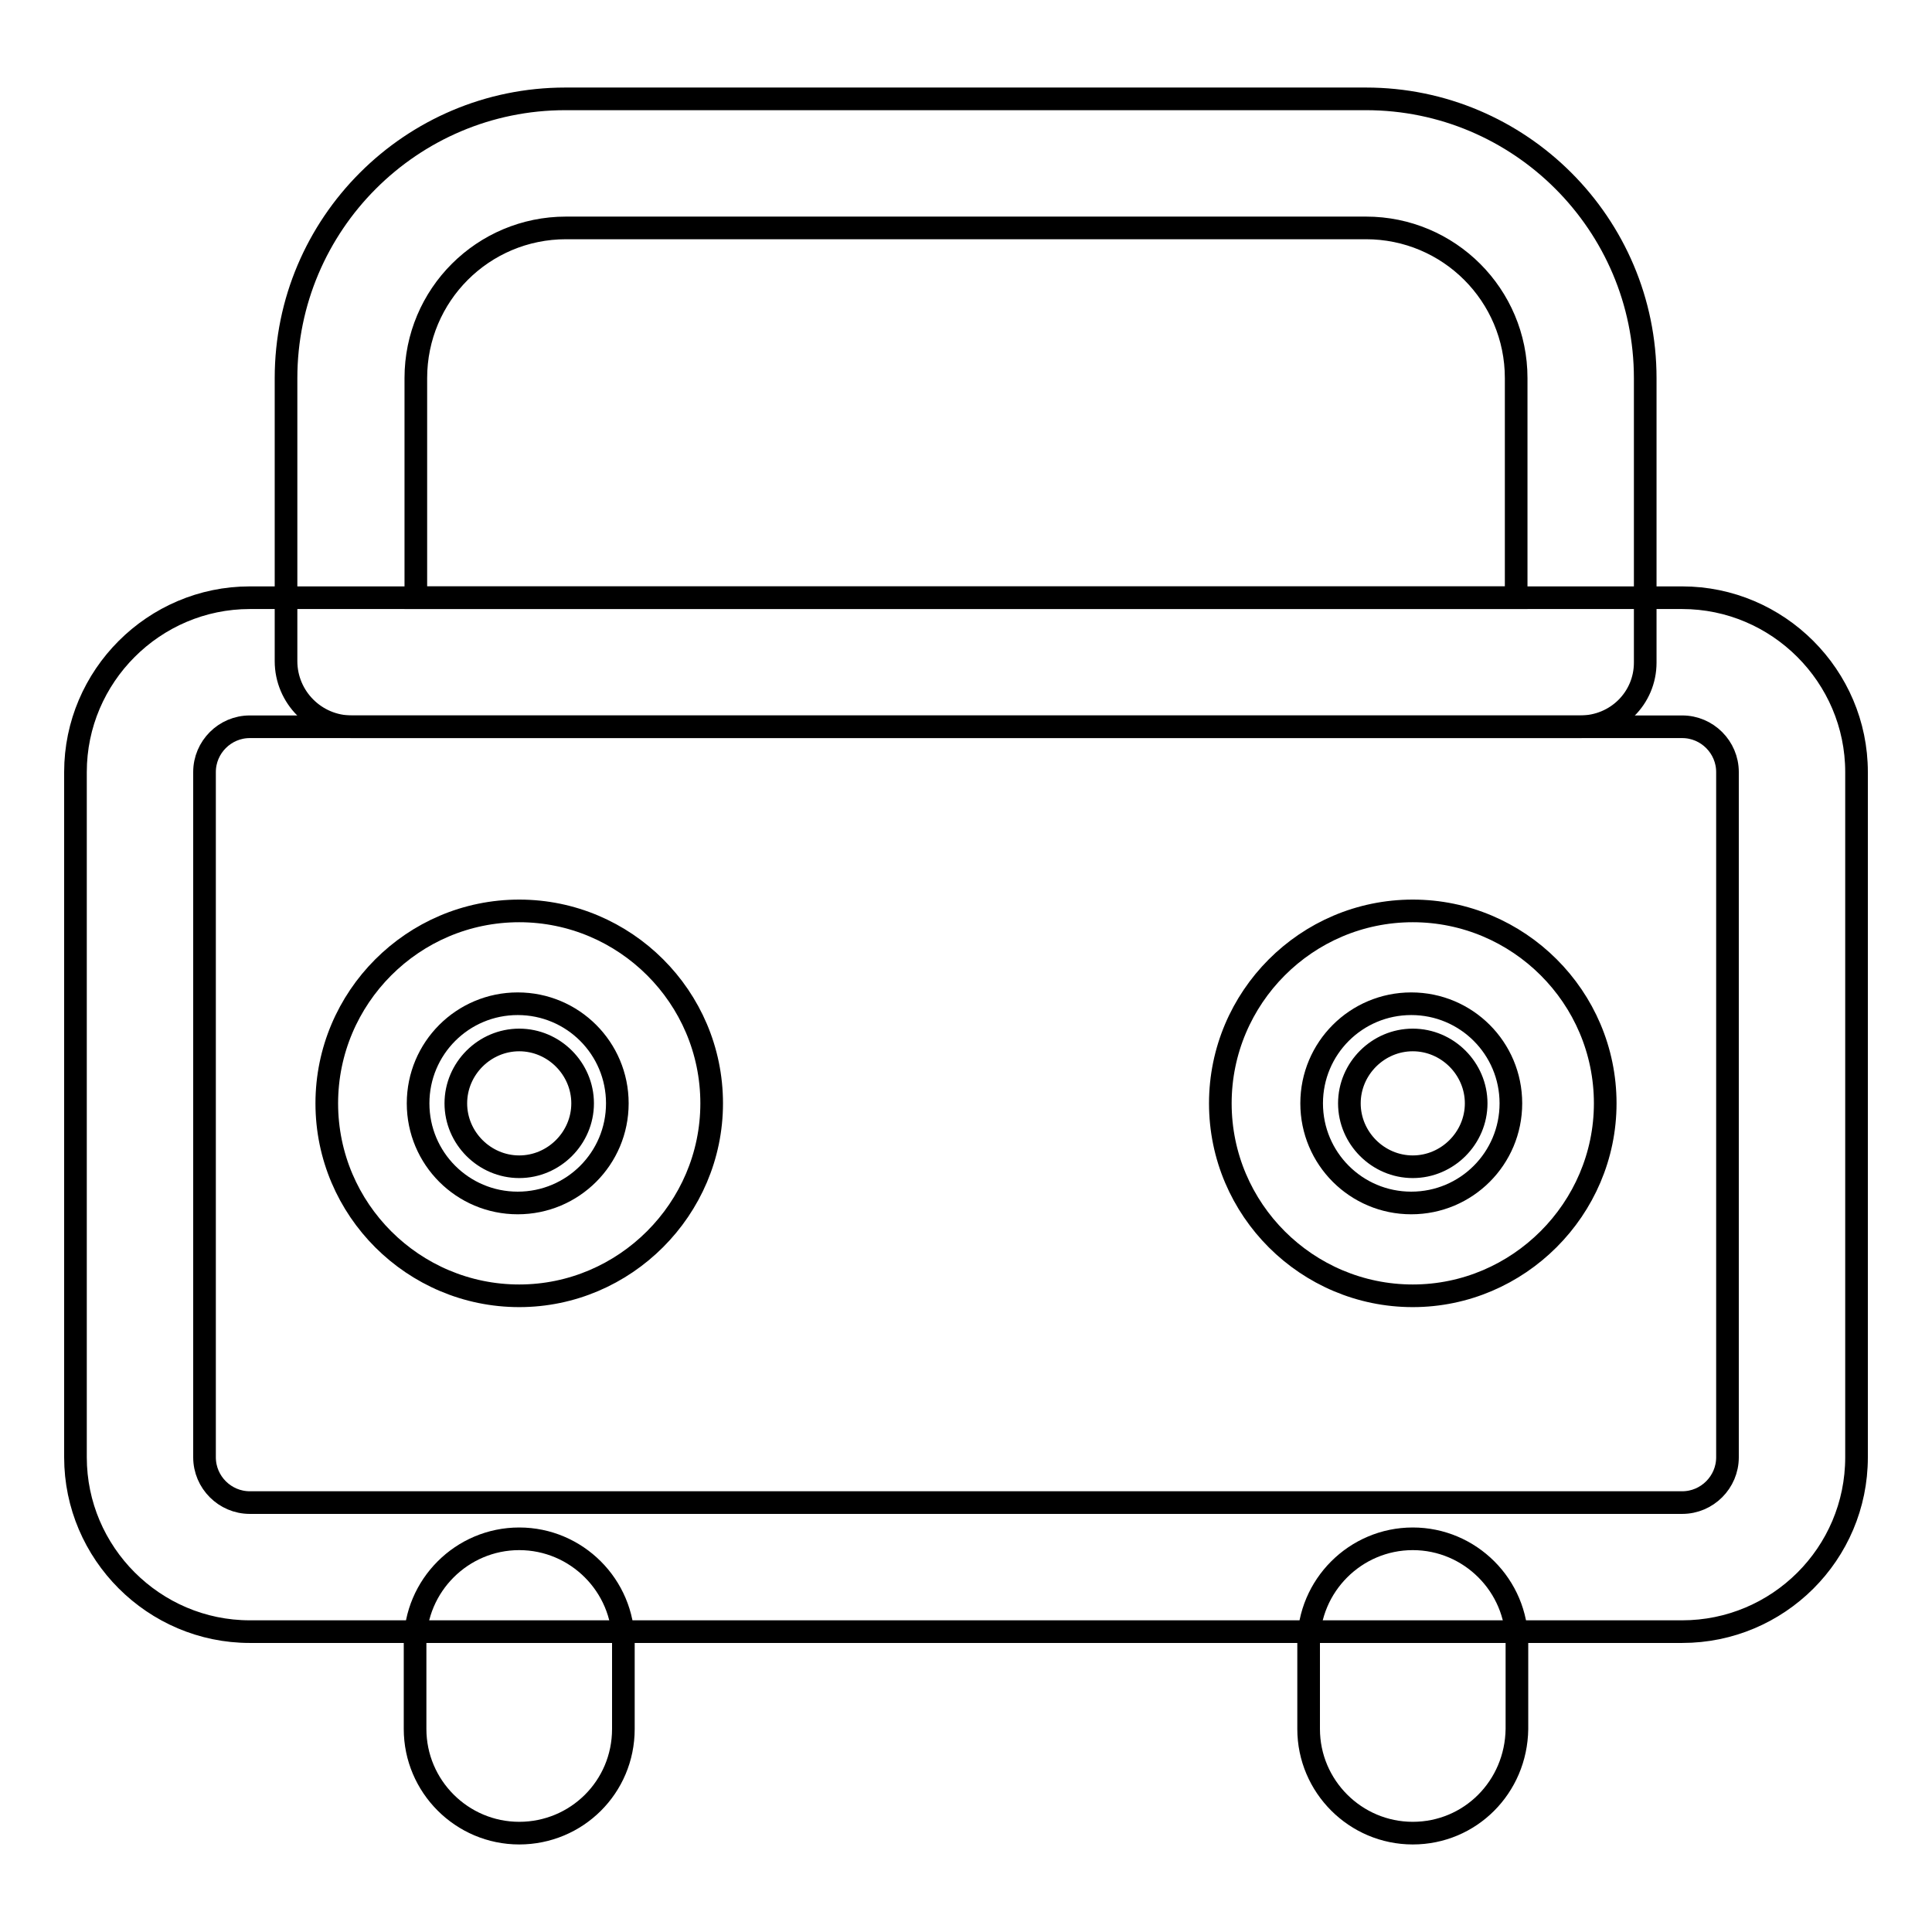 <?xml version="1.0" encoding="utf-8"?>
<!-- Svg Vector Icons : http://www.onlinewebfonts.com/icon -->
<!DOCTYPE svg PUBLIC "-//W3C//DTD SVG 1.1//EN" "http://www.w3.org/Graphics/SVG/1.1/DTD/svg11.dtd">
<svg version="1.1" xmlns="http://www.w3.org/2000/svg" xmlns:xlink="http://www.w3.org/1999/xlink" x="0px" y="0px" viewBox="0 0 256 256" enable-background="new 0 0 256 256" xml:space="preserve">
<g> <path stroke-width="3" fill-opacity="0" stroke="#000000"  d="M222.9,216.2H33.1c-12.7,0-23.1-10.4-23.1-23.1v-90.8c0-12.7,10.4-23.1,23.1-23.1h189.8 c12.7,0,23.1,10.4,23.1,23.1v90.8C246,205.9,235.6,216.2,222.9,216.2z M33.1,96.3c-3.3,0-6,2.7-6,6v90.8c0,3.3,2.7,6,6,6h189.8 c3.3,0,6-2.7,6-6v-90.8c0-3.3-2.7-6-6-6H33.1L33.1,96.3z"/> <path stroke-width="3" fill-opacity="0" stroke="#000000"  d="M209.4,96.3H46.6c-4.8,0-8.7-3.9-8.7-8.7V50.1c0-20.4,16.6-37,37-37H181c20.4,0,37,16.6,37,37v37.7 C218,92.5,214.2,96.3,209.4,96.3z M55.1,79.2h145.8V50.1c0-11-8.9-19.9-19.9-19.9H75c-11,0-19.9,8.9-19.9,19.9V79.2z M68.8,242.9 c-7.6,0-13.8-6.2-13.8-13.8v-11.4c0-7.6,6.2-13.8,13.8-13.8s13.8,6.2,13.8,13.8v11.4C82.6,236.8,76.4,242.9,68.8,242.9z  M187.2,242.9c-7.6,0-13.8-6.2-13.8-13.8v-11.4c0-7.6,6.2-13.8,13.8-13.8c7.6,0,13.8,6.2,13.8,13.8v11.4 C200.9,236.8,194.8,242.9,187.2,242.9z M187.2,171.7c-14,0-25.5-11.4-25.5-25.5c0-14,11.4-25.5,25.5-25.5c14,0,25.5,11.4,25.5,25.5 C212.7,160.2,201.2,171.7,187.2,171.7z M187.2,137.8c-4.6,0-8.4,3.8-8.4,8.4s3.8,8.4,8.4,8.4c4.6,0,8.4-3.8,8.4-8.4 S191.8,137.8,187.2,137.8z"/> <path stroke-width="3" fill-opacity="0" stroke="#000000"  d="M173.8,146.2c0,7.3,5.9,13.2,13.2,13.2c7.3,0,13.2-5.9,13.2-13.2c0-7.3-5.9-13.2-13.2-13.2 C179.7,133,173.8,138.9,173.8,146.2L173.8,146.2z"/> <path stroke-width="3" fill-opacity="0" stroke="#000000"  d="M68.8,171.7c-14,0-25.5-11.4-25.5-25.5c0-14,11.4-25.5,25.5-25.5c14,0,25.5,11.4,25.5,25.5 C94.3,160.2,82.8,171.7,68.8,171.7z M68.8,137.8c-4.6,0-8.4,3.8-8.4,8.4s3.8,8.4,8.4,8.4c4.6,0,8.4-3.8,8.4-8.4 S73.4,137.8,68.8,137.8z"/> <path stroke-width="3" fill-opacity="0" stroke="#000000"  d="M55.4,146.2c0,7.3,5.9,13.2,13.2,13.2c7.3,0,13.2-5.9,13.2-13.2c0-7.3-5.9-13.2-13.2-13.2 C61.3,133,55.4,138.9,55.4,146.2L55.4,146.2z"/></g>
</svg>
